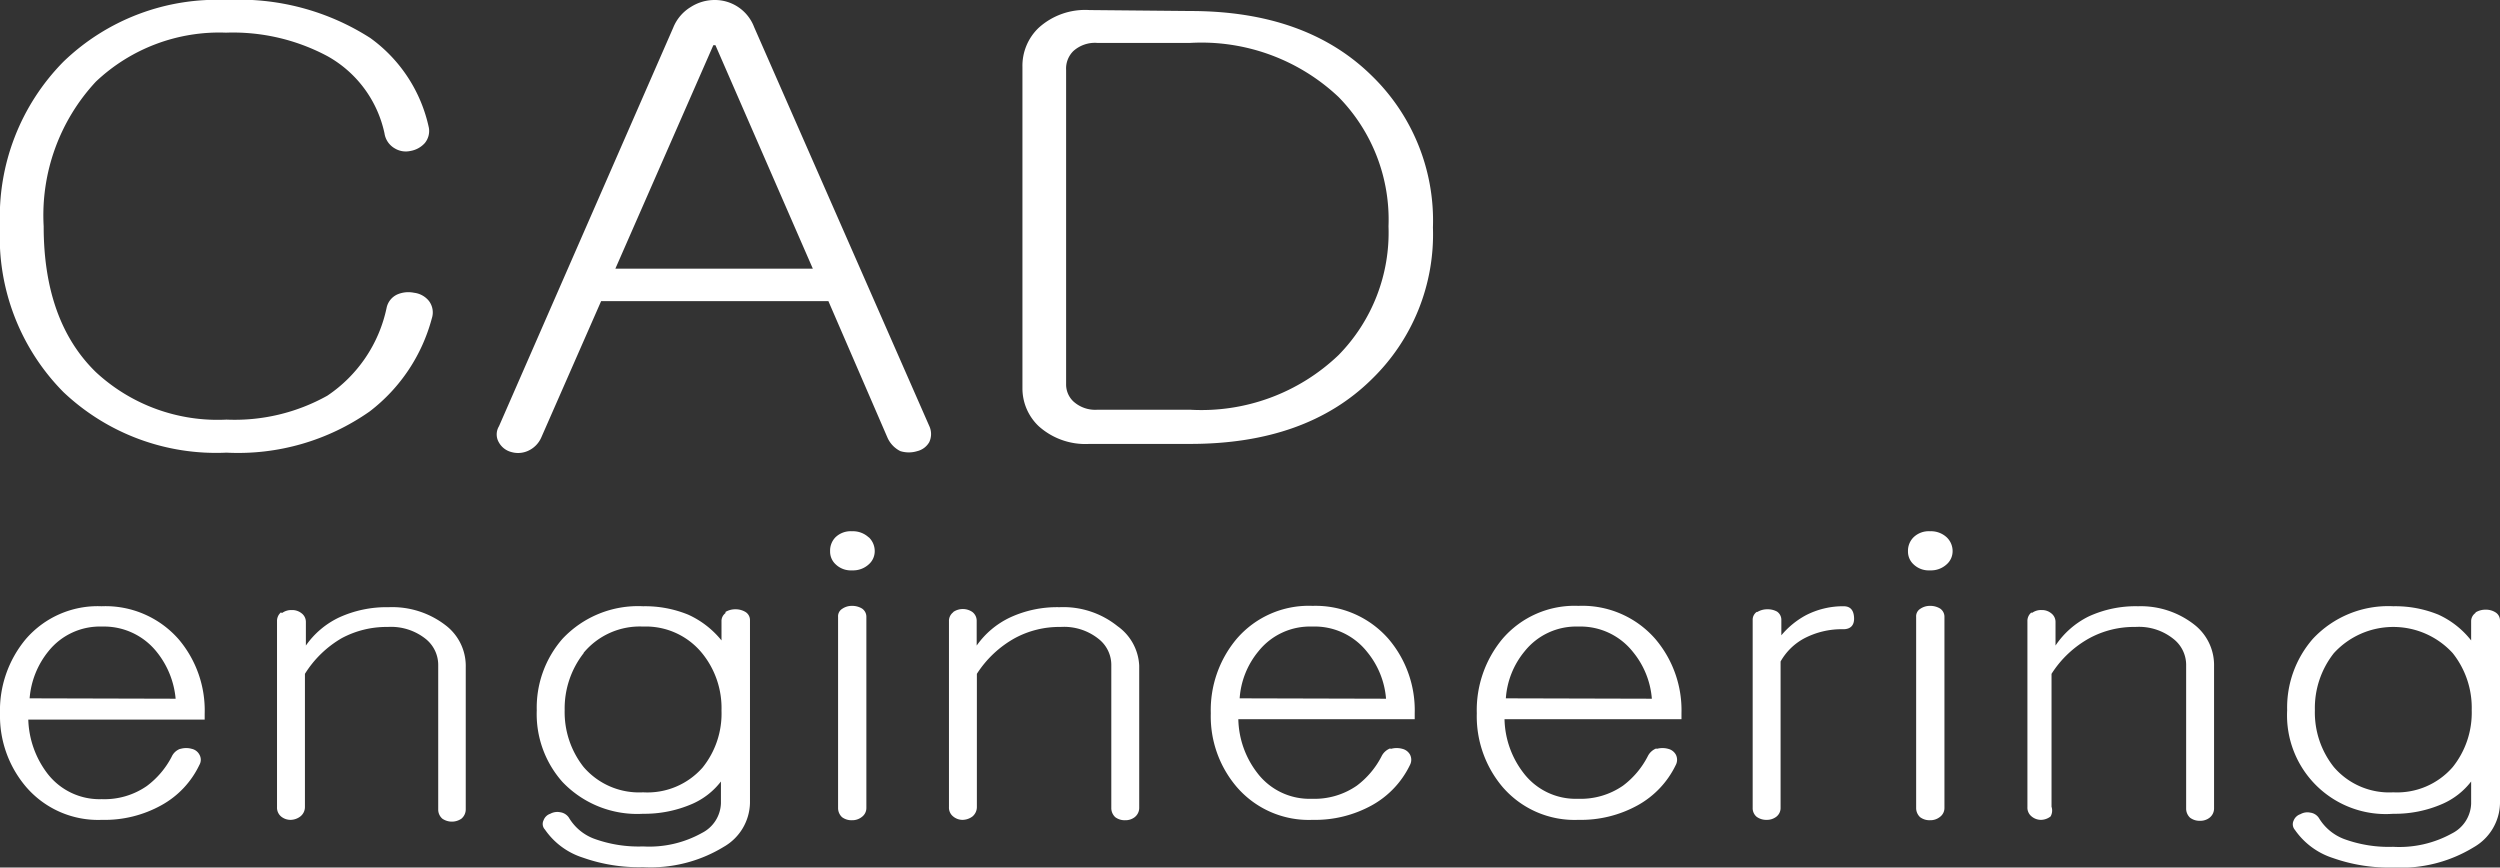<svg xmlns="http://www.w3.org/2000/svg" viewBox="0 0 131.67 45.69"><rect x="0" y="0" width="131.67" height="45.69" fill="#333333" stroke="none"/><defs><style>.cls-1{fill:#fff;}</style></defs><g id="Layer_2" data-name="Layer 2"><g id="Layer_1-2" data-name="Layer 1"><path class="cls-1" d="M122.92,34.4a4.67,4.67,0,0,0-1,3,4.62,4.62,0,0,0,1,3,3.84,3.84,0,0,0,3.13,1.33,3.88,3.88,0,0,0,3.13-1.33,4.58,4.58,0,0,0,1-3,4.62,4.62,0,0,0-1-3,4.24,4.24,0,0,0-6.26,0m7.47-2.15a1,1,0,0,1,.52-.14.94.94,0,0,1,.52.14.5.5,0,0,1,.24.44v9.62a2.73,2.73,0,0,1-1.38,2.31,7.35,7.35,0,0,1-4.24,1.07,8.88,8.88,0,0,1-3.18-.5,3.88,3.88,0,0,1-2-1.48.45.45,0,0,1-.07-.49.58.58,0,0,1,.36-.34.74.74,0,0,1,.52-.08.64.64,0,0,1,.45.28,2.64,2.64,0,0,0,1.33,1.11,6.83,6.83,0,0,0,2.58.41,5.73,5.73,0,0,0,3.11-.71,1.83,1.83,0,0,0,1-1.56V41.16a3.85,3.85,0,0,1-1.49,1.17,6.24,6.24,0,0,1-2.61.53,5.2,5.2,0,0,1-5.59-5.45,5.51,5.51,0,0,1,1.35-3.76,5.43,5.43,0,0,1,4.24-1.72,6,6,0,0,1,2.37.44,4.63,4.63,0,0,1,1.73,1.36v-1a.53.53,0,0,1,.22-.44m-23.36,0a.81.81,0,0,1,.52-.16.76.76,0,0,1,.49.16.57.57,0,0,1,.24.47V34A4.5,4.5,0,0,1,110,32.47a5.9,5.9,0,0,1,2.61-.54,4.57,4.57,0,0,1,3,1,2.7,2.7,0,0,1,1,2.16v7.49a.62.62,0,0,1-.24.49.79.79,0,0,1-.5.16.83.83,0,0,1-.52-.16.65.65,0,0,1-.21-.49V35.06a1.74,1.74,0,0,0-.67-1.41,2.9,2.9,0,0,0-2-.63,4.93,4.93,0,0,0-2.42.59,5.53,5.53,0,0,0-2,1.88v7A.63.63,0,0,1,108,43a.84.84,0,0,1-.49.18A.77.77,0,0,1,107,43a.59.59,0,0,1-.22-.49V32.72a.57.57,0,0,1,.22-.47m-4.47-3.95a1,1,0,0,1,.31.73.92.92,0,0,1-.31.69,1.22,1.22,0,0,1-.88.32,1.15,1.15,0,0,1-.87-.32.91.91,0,0,1-.29-.69,1,1,0,0,1,.29-.73,1.15,1.15,0,0,1,.87-.32,1.22,1.22,0,0,1,.88.32m-1.4,3.77a.89.89,0,0,1,.52-.16,1,1,0,0,1,.53.14.52.52,0,0,1,.23.44V42.55a.58.58,0,0,1-.23.47.81.81,0,0,1-.53.18.83.83,0,0,1-.52-.16.65.65,0,0,1-.21-.49V32.49a.46.46,0,0,1,.21-.42m-8.57.16a1,1,0,0,1,.53-.14,1,1,0,0,1,.5.12.52.52,0,0,1,.23.44v.81a4.42,4.42,0,0,1,1.28-1.05,4.27,4.27,0,0,1,2-.48c.35,0,.53.2.55.6s-.18.61-.57.61a4.25,4.25,0,0,0-2.07.49,3.11,3.11,0,0,0-1.23,1.21v7.71a.58.58,0,0,1-.23.47.81.81,0,0,1-.5.16.86.86,0,0,1-.53-.16.59.59,0,0,1-.21-.47v-9.9a.5.5,0,0,1,.21-.42M87,36.8a4.43,4.43,0,0,0-1-2.47A3.52,3.52,0,0,0,83.13,33a3.47,3.47,0,0,0-2.82,1.29,4.35,4.35,0,0,0-1,2.49Zm.26,2.64a1.12,1.12,0,0,1,.6,0,.63.63,0,0,1,.4.3.59.59,0,0,1,0,.55,4.81,4.81,0,0,1-2,2.12,6.18,6.18,0,0,1-3.13.77,5,5,0,0,1-4-1.74,5.76,5.76,0,0,1-1.35-3.87,5.87,5.87,0,0,1,1.35-3.92,5,5,0,0,1,4-1.74,5.1,5.1,0,0,1,4.05,1.74,5.79,5.79,0,0,1,1.38,3.92v.31H79.24a4.79,4.79,0,0,0,1,2.83,3.45,3.45,0,0,0,2.87,1.36,3.91,3.91,0,0,0,2.37-.69,4.5,4.5,0,0,0,1.3-1.54.84.84,0,0,1,.45-.42M73,36.8a4.43,4.43,0,0,0-1-2.47A3.52,3.52,0,0,0,69.11,33a3.47,3.47,0,0,0-2.82,1.29,4.35,4.35,0,0,0-1,2.49Zm.26,2.64a1.12,1.12,0,0,1,.6,0,.63.63,0,0,1,.4.3.59.59,0,0,1,0,.55,4.81,4.81,0,0,1-2,2.12,6.18,6.18,0,0,1-3.13.77,5,5,0,0,1-4-1.74,5.72,5.72,0,0,1-1.36-3.87,5.83,5.83,0,0,1,1.36-3.92,5,5,0,0,1,4-1.74,5.1,5.1,0,0,1,4,1.74,5.79,5.79,0,0,1,1.38,3.92v.31H65.22a4.79,4.79,0,0,0,1,2.83,3.45,3.45,0,0,0,2.87,1.36,3.91,3.91,0,0,0,2.37-.69,4.5,4.5,0,0,0,1.3-1.54.84.84,0,0,1,.45-.42m-23-7.19a.89.89,0,0,1,1,0,.58.58,0,0,1,.23.47V34a4.5,4.5,0,0,1,1.76-1.48,5.89,5.89,0,0,1,2.6-.54,4.56,4.56,0,0,1,3.06,1A2.7,2.7,0,0,1,60,35.06v7.49a.62.62,0,0,1-.24.49.79.79,0,0,1-.5.16.83.83,0,0,1-.52-.16.65.65,0,0,1-.21-.49V35.06a1.74,1.74,0,0,0-.67-1.41,2.91,2.91,0,0,0-2-.63,4.92,4.92,0,0,0-2.41.59,5.61,5.61,0,0,0-2,1.88v7a.65.65,0,0,1-.23.51.89.89,0,0,1-.5.18.77.77,0,0,1-.52-.18.59.59,0,0,1-.22-.49V32.72a.57.57,0,0,1,.22-.47M45.76,28.3a1,1,0,0,1,.31.73.92.92,0,0,1-.31.69,1.22,1.22,0,0,1-.88.32,1.15,1.15,0,0,1-.87-.32.91.91,0,0,1-.29-.69A1,1,0,0,1,44,28.3a1.15,1.15,0,0,1,.87-.32,1.22,1.22,0,0,1,.88.32m-1.4,3.77a.89.89,0,0,1,.52-.16,1,1,0,0,1,.53.14.52.52,0,0,1,.23.44V42.55a.58.58,0,0,1-.23.47.81.81,0,0,1-.53.18.83.83,0,0,1-.52-.16.65.65,0,0,1-.21-.49V32.49a.46.46,0,0,1,.21-.42M30.74,34.4a4.73,4.73,0,0,0-1,3,4.67,4.67,0,0,0,1,3,3.85,3.85,0,0,0,3.13,1.33A3.87,3.87,0,0,0,37,40.43a4.53,4.53,0,0,0,1-3,4.58,4.58,0,0,0-1-3A3.82,3.82,0,0,0,33.87,33a3.85,3.85,0,0,0-3.13,1.38m7.47-2.15a1,1,0,0,1,.53-.14,1,1,0,0,1,.52.14.5.5,0,0,1,.24.44v9.62a2.73,2.73,0,0,1-1.38,2.31,7.38,7.38,0,0,1-4.25,1.07,8.82,8.82,0,0,1-3.17-.5,3.84,3.84,0,0,1-2-1.48.43.43,0,0,1-.07-.49.56.56,0,0,1,.35-.34.77.77,0,0,1,.53-.08.66.66,0,0,1,.45.28,2.61,2.61,0,0,0,1.32,1.11,6.85,6.85,0,0,0,2.59.41,5.69,5.69,0,0,0,3.1-.71,1.82,1.82,0,0,0,1-1.56V41.16a3.85,3.85,0,0,1-1.49,1.17,6.31,6.31,0,0,1-2.61.53,5.43,5.43,0,0,1-4.25-1.68,5.38,5.38,0,0,1-1.35-3.77,5.51,5.51,0,0,1,1.35-3.76,5.45,5.45,0,0,1,4.25-1.72,6,6,0,0,1,2.37.44A4.8,4.8,0,0,1,38,33.73v-1a.52.52,0,0,1,.21-.44m-23.36,0a.83.83,0,0,1,.52-.16.79.79,0,0,1,.5.16.57.57,0,0,1,.24.47V34a4.47,4.47,0,0,1,1.75-1.48,6,6,0,0,1,2.61-.54,4.6,4.6,0,0,1,3.06,1,2.69,2.69,0,0,1,1,2.16v7.49a.64.64,0,0,1-.23.49.89.89,0,0,1-1,0,.63.63,0,0,1-.22-.49V35.06a1.76,1.76,0,0,0-.66-1.41,2.93,2.93,0,0,0-2-.63,5,5,0,0,0-2.42.59,5.59,5.59,0,0,0-1.94,1.88v7a.63.63,0,0,1-.24.51.87.87,0,0,1-.5.18.78.78,0,0,1-.52-.18.61.61,0,0,1-.21-.49V32.72a.59.59,0,0,1,.21-.47M9.25,36.8a4.58,4.58,0,0,0-1-2.47A3.55,3.55,0,0,0,5.38,33a3.47,3.47,0,0,0-2.82,1.29,4.49,4.49,0,0,0-1,2.49Zm.26,2.64a1.08,1.08,0,0,1,.59,0,.6.6,0,0,1,.4.3.54.54,0,0,1,0,.55,4.75,4.75,0,0,1-2,2.12,6.15,6.15,0,0,1-3.13.77,5,5,0,0,1-4-1.74A5.76,5.76,0,0,1,0,37.59a5.87,5.87,0,0,1,1.35-3.92,5,5,0,0,1,4-1.74,5.12,5.12,0,0,1,4.06,1.74,5.79,5.79,0,0,1,1.37,3.92v.31H1.49a4.92,4.92,0,0,0,1,2.83,3.46,3.46,0,0,0,2.87,1.36,3.91,3.91,0,0,0,2.37-.69,4.52,4.52,0,0,0,1.31-1.54.78.78,0,0,1,.45-.42"/><path class="cls-1" d="M62.69,21.58A10.45,10.45,0,0,0,70.5,18.7a9.21,9.21,0,0,0,2.63-6.78A9.22,9.22,0,0,0,70.5,5.11a10.52,10.52,0,0,0-7.81-2.85h-4.9a1.7,1.7,0,0,0-1.26.43,1.3,1.3,0,0,0-.38,1V20.22a1.23,1.23,0,0,0,.38.92,1.71,1.71,0,0,0,1.26.44Zm0-21q6.09,0,9.55,3.4a10.63,10.63,0,0,1,3.23,8,10.63,10.63,0,0,1-3.23,8q-3.45,3.4-9.55,3.4H57.38a3.68,3.68,0,0,1-2.67-.93,2.74,2.74,0,0,1-.86-2V3.53a2.76,2.76,0,0,1,.86-2.07A3.64,3.64,0,0,1,57.38.53ZM36.38.37A2.33,2.33,0,0,1,37.64,0a2.21,2.21,0,0,1,2.08,1.43l9.22,21a1,1,0,0,1,0,.86,1,1,0,0,1-.63.47,1.5,1.5,0,0,1-.89,0,1.45,1.45,0,0,1-.67-.69l-3.12-7.21H31.66L28.5,23.06a1.38,1.38,0,0,1-.7.69,1.27,1.27,0,0,1-.86.06,1.05,1.05,0,0,1-.66-.5.83.83,0,0,1,0-.86l9.18-21A2.25,2.25,0,0,1,36.38.37m6.43,13.78L37.68,2.38h-.11L32.41,14.15ZM19.5,2a7.84,7.84,0,0,1,3.09,4.74,1,1,0,0,1-.22.8,1.31,1.31,0,0,1-.75.41,1.12,1.12,0,0,1-.82-.13,1.1,1.1,0,0,1-.55-.8,6.11,6.11,0,0,0-3-4.06,10.56,10.56,0,0,0-5.35-1.24A9.45,9.45,0,0,0,5.05,4.3,10.33,10.33,0,0,0,2.3,11.92q0,5,2.75,7.68a9.42,9.42,0,0,0,6.88,2.5,10,10,0,0,0,5.31-1.26,7.4,7.4,0,0,0,3.12-4.62,1,1,0,0,1,.56-.71,1.48,1.48,0,0,1,.89-.09,1.18,1.18,0,0,1,.78.43,1,1,0,0,1,.15.93,9.12,9.12,0,0,1-3.27,4.89,12.06,12.06,0,0,1-7.54,2.17,11.69,11.69,0,0,1-8.59-3.19A11.6,11.6,0,0,1,0,11.92,11.64,11.64,0,0,1,3.34,3.25,11.64,11.64,0,0,1,11.93,0,12.79,12.79,0,0,1,19.5,2"/></g></g></svg>